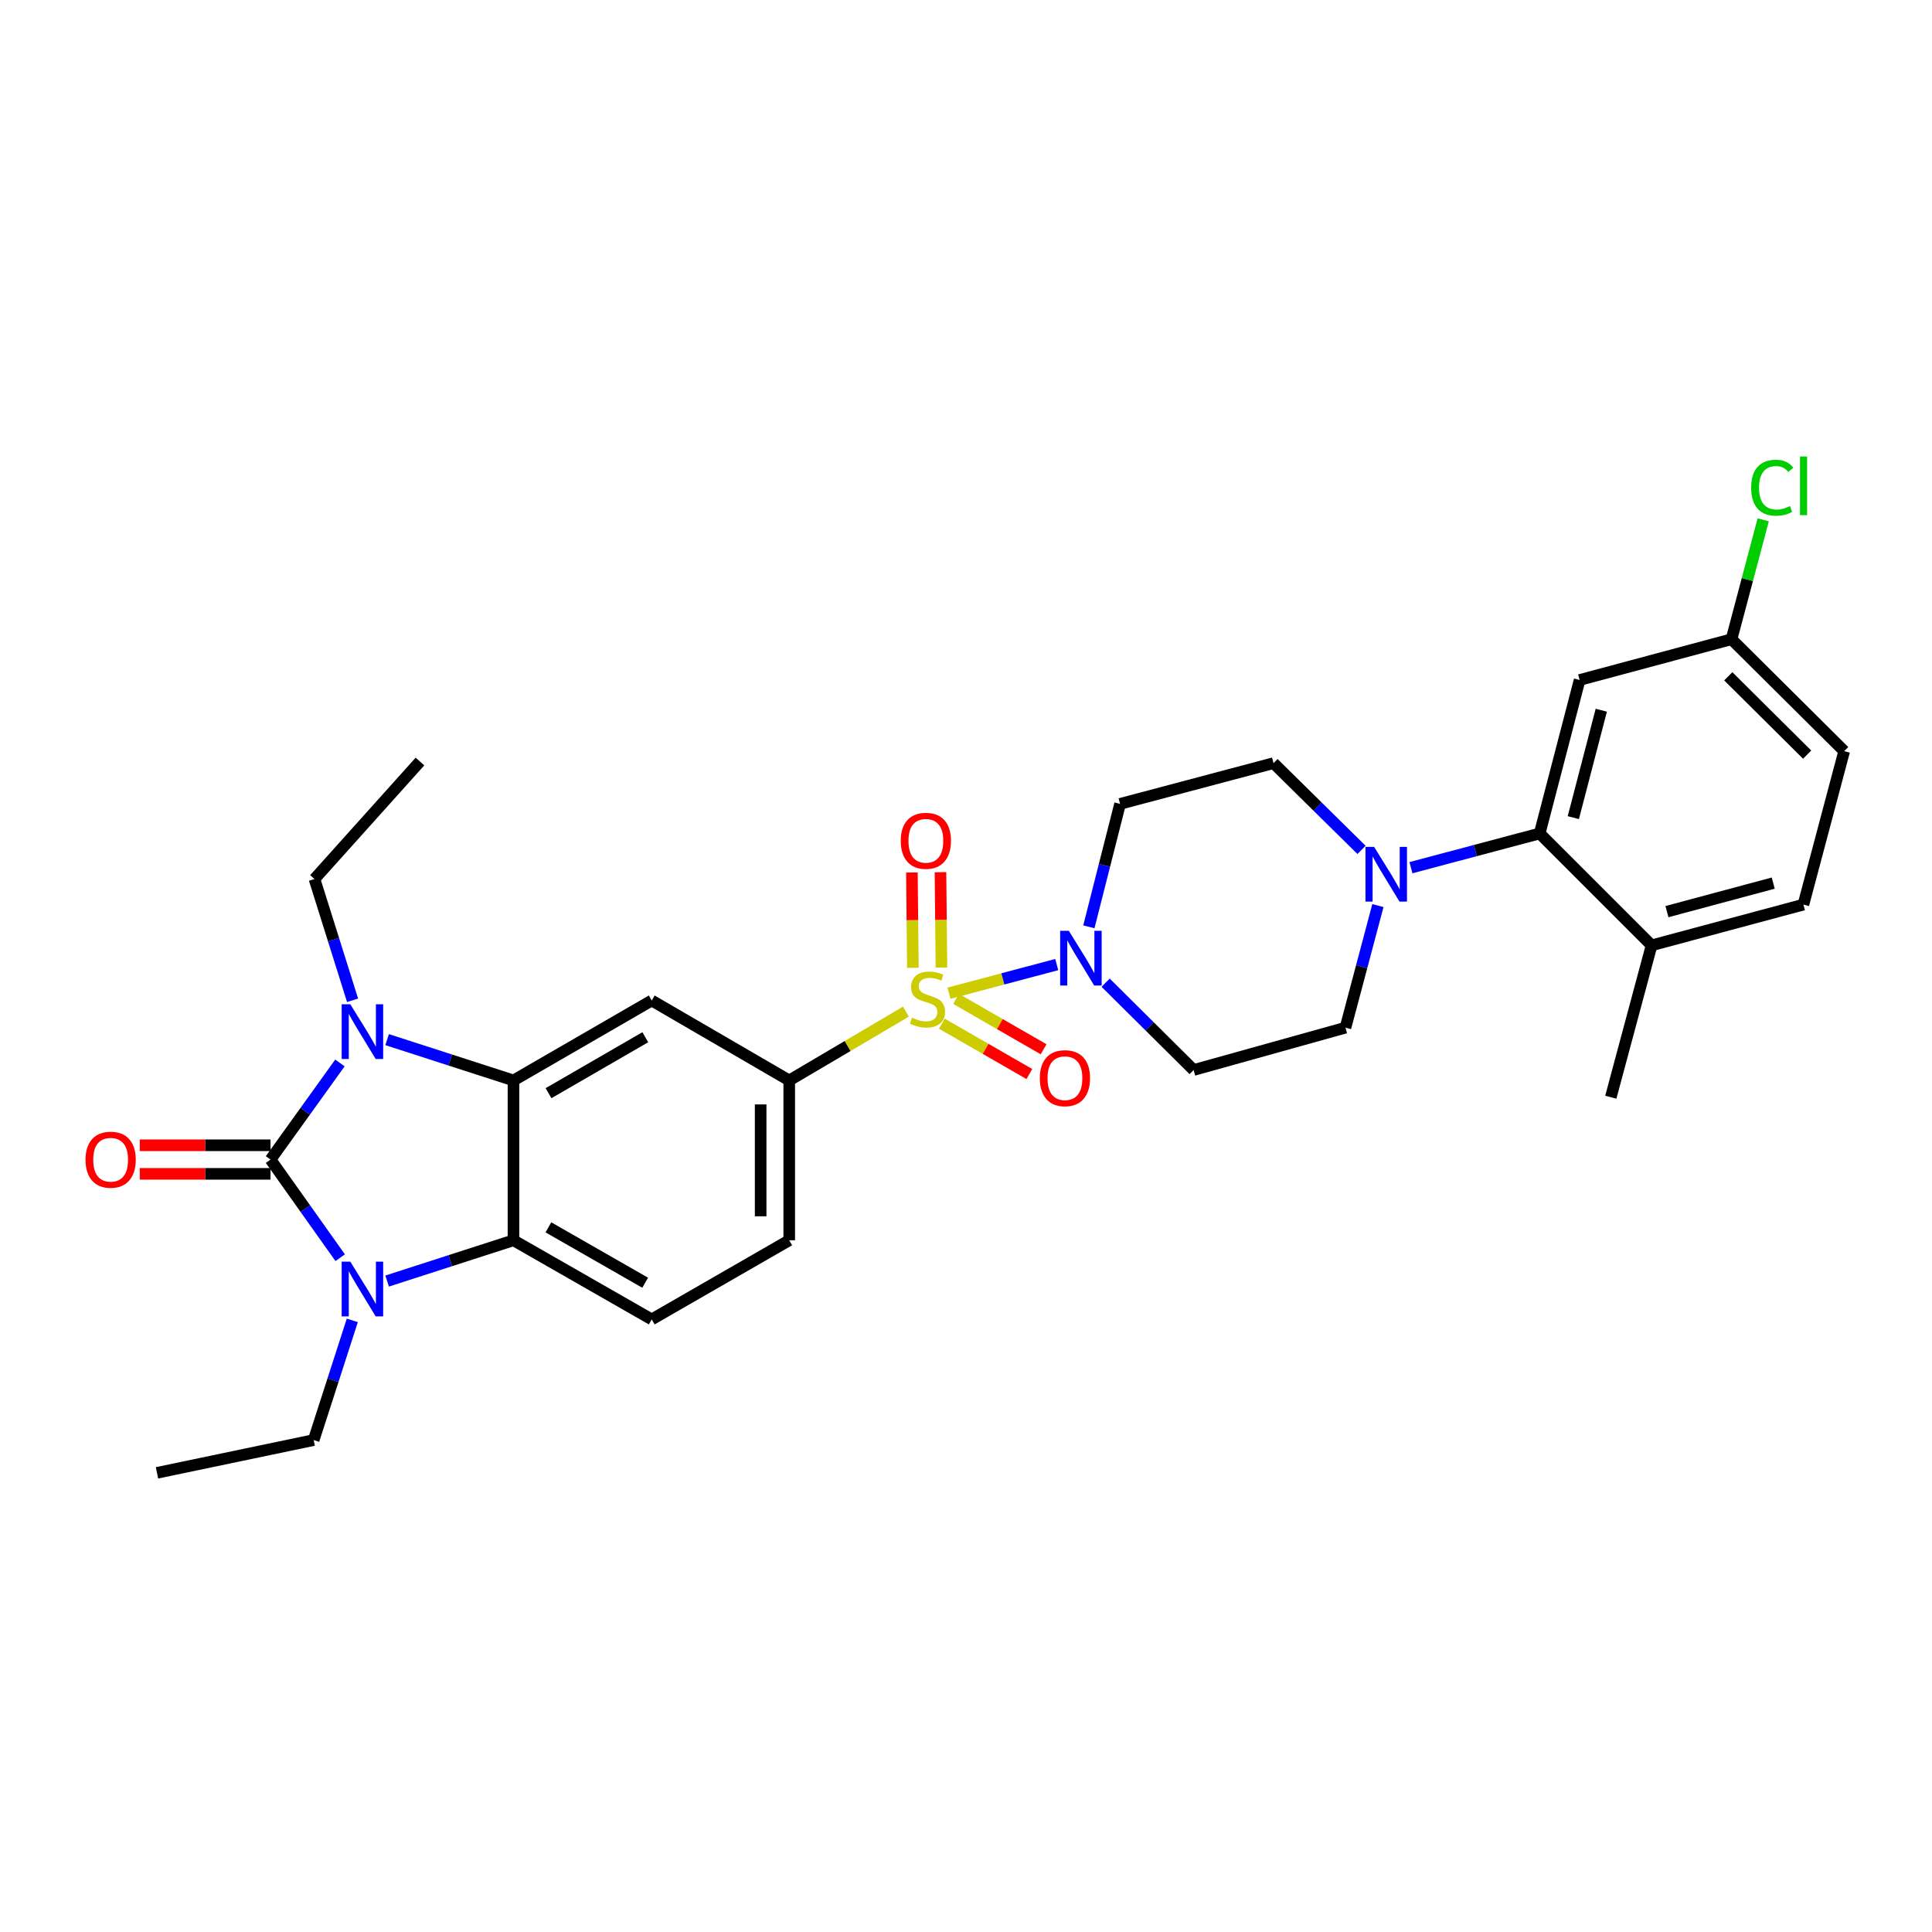<?xml version='1.0' encoding='iso-8859-1'?>
<svg version='1.1' baseProfile='full'
              xmlns='http://www.w3.org/2000/svg'
                      xmlns:rdkit='http://www.rdkit.org/xml'
                      xmlns:xlink='http://www.w3.org/1999/xlink'
                  xml:space='preserve'
width='1000px' height='1000px' viewBox='0 0 1000 1000'>
<!-- END OF HEADER -->
<rect style='opacity:1.0;fill:#FFFFFF;stroke:none' width='1000' height='1000' x='0' y='0'> </rect>
<path class='bond-5' d='M 491.191,514.081 L 519.081,506.67' style='fill:none;fill-rule:evenodd;stroke:#CCCC00;stroke-width:6px;stroke-linecap:butt;stroke-linejoin:miter;stroke-opacity:1' />
<path class='bond-5' d='M 519.081,506.67 L 546.97,499.26' style='fill:none;fill-rule:evenodd;stroke:#0000FF;stroke-width:6px;stroke-linecap:butt;stroke-linejoin:miter;stroke-opacity:1' />
<path class='bond-6' d='M 468.9,523.618 L 438.7,541.426' style='fill:none;fill-rule:evenodd;stroke:#CCCC00;stroke-width:6px;stroke-linecap:butt;stroke-linejoin:miter;stroke-opacity:1' />
<path class='bond-6' d='M 438.7,541.426 L 408.501,559.235' style='fill:none;fill-rule:evenodd;stroke:#000000;stroke-width:6px;stroke-linecap:butt;stroke-linejoin:miter;stroke-opacity:1' />
<path class='bond-11' d='M 487.288,500.796 L 487.038,476.119' style='fill:none;fill-rule:evenodd;stroke:#CCCC00;stroke-width:6px;stroke-linecap:butt;stroke-linejoin:miter;stroke-opacity:1' />
<path class='bond-11' d='M 487.038,476.119 L 486.788,451.442' style='fill:none;fill-rule:evenodd;stroke:#FF0000;stroke-width:6px;stroke-linecap:butt;stroke-linejoin:miter;stroke-opacity:1' />
<path class='bond-11' d='M 472.498,500.946 L 472.248,476.269' style='fill:none;fill-rule:evenodd;stroke:#CCCC00;stroke-width:6px;stroke-linecap:butt;stroke-linejoin:miter;stroke-opacity:1' />
<path class='bond-11' d='M 472.248,476.269 L 471.998,451.592' style='fill:none;fill-rule:evenodd;stroke:#FF0000;stroke-width:6px;stroke-linecap:butt;stroke-linejoin:miter;stroke-opacity:1' />
<path class='bond-12' d='M 487.5,529.855 L 510.145,542.887' style='fill:none;fill-rule:evenodd;stroke:#CCCC00;stroke-width:6px;stroke-linecap:butt;stroke-linejoin:miter;stroke-opacity:1' />
<path class='bond-12' d='M 510.145,542.887 L 532.79,555.918' style='fill:none;fill-rule:evenodd;stroke:#FF0000;stroke-width:6px;stroke-linecap:butt;stroke-linejoin:miter;stroke-opacity:1' />
<path class='bond-12' d='M 494.878,517.035 L 517.522,530.067' style='fill:none;fill-rule:evenodd;stroke:#CCCC00;stroke-width:6px;stroke-linecap:butt;stroke-linejoin:miter;stroke-opacity:1' />
<path class='bond-12' d='M 517.522,530.067 L 540.167,543.098' style='fill:none;fill-rule:evenodd;stroke:#FF0000;stroke-width:6px;stroke-linecap:butt;stroke-linejoin:miter;stroke-opacity:1' />
<path class='bond-0' d='M 140.018,600.189 L 157.984,575.185' style='fill:none;fill-rule:evenodd;stroke:#000000;stroke-width:6px;stroke-linecap:butt;stroke-linejoin:miter;stroke-opacity:1' />
<path class='bond-0' d='M 157.984,575.185 L 175.95,550.181' style='fill:none;fill-rule:evenodd;stroke:#0000FF;stroke-width:6px;stroke-linecap:butt;stroke-linejoin:miter;stroke-opacity:1' />
<path class='bond-16' d='M 140.018,592.794 L 106.179,592.794' style='fill:none;fill-rule:evenodd;stroke:#000000;stroke-width:6px;stroke-linecap:butt;stroke-linejoin:miter;stroke-opacity:1' />
<path class='bond-16' d='M 106.179,592.794 L 72.339,592.794' style='fill:none;fill-rule:evenodd;stroke:#FF0000;stroke-width:6px;stroke-linecap:butt;stroke-linejoin:miter;stroke-opacity:1' />
<path class='bond-16' d='M 140.018,607.585 L 106.179,607.585' style='fill:none;fill-rule:evenodd;stroke:#000000;stroke-width:6px;stroke-linecap:butt;stroke-linejoin:miter;stroke-opacity:1' />
<path class='bond-16' d='M 106.179,607.585 L 72.339,607.585' style='fill:none;fill-rule:evenodd;stroke:#FF0000;stroke-width:6px;stroke-linecap:butt;stroke-linejoin:miter;stroke-opacity:1' />
<path class='bond-32' d='M 140.018,600.189 L 158.048,625.588' style='fill:none;fill-rule:evenodd;stroke:#000000;stroke-width:6px;stroke-linecap:butt;stroke-linejoin:miter;stroke-opacity:1' />
<path class='bond-32' d='M 158.048,625.588 L 176.078,650.987' style='fill:none;fill-rule:evenodd;stroke:#0000FF;stroke-width:6px;stroke-linecap:butt;stroke-linejoin:miter;stroke-opacity:1' />
<path class='bond-1' d='M 200.382,538.115 L 233.079,548.675' style='fill:none;fill-rule:evenodd;stroke:#0000FF;stroke-width:6px;stroke-linecap:butt;stroke-linejoin:miter;stroke-opacity:1' />
<path class='bond-1' d='M 233.079,548.675 L 265.775,559.235' style='fill:none;fill-rule:evenodd;stroke:#000000;stroke-width:6px;stroke-linecap:butt;stroke-linejoin:miter;stroke-opacity:1' />
<path class='bond-23' d='M 182.49,517.753 L 172.631,486.367' style='fill:none;fill-rule:evenodd;stroke:#0000FF;stroke-width:6px;stroke-linecap:butt;stroke-linejoin:miter;stroke-opacity:1' />
<path class='bond-23' d='M 172.631,486.367 L 162.772,454.982' style='fill:none;fill-rule:evenodd;stroke:#000000;stroke-width:6px;stroke-linecap:butt;stroke-linejoin:miter;stroke-opacity:1' />
<path class='bond-2' d='M 200.382,663.072 L 233.079,652.519' style='fill:none;fill-rule:evenodd;stroke:#0000FF;stroke-width:6px;stroke-linecap:butt;stroke-linejoin:miter;stroke-opacity:1' />
<path class='bond-2' d='M 233.079,652.519 L 265.775,641.966' style='fill:none;fill-rule:evenodd;stroke:#000000;stroke-width:6px;stroke-linecap:butt;stroke-linejoin:miter;stroke-opacity:1' />
<path class='bond-24' d='M 182.355,683.415 L 172.354,714.397' style='fill:none;fill-rule:evenodd;stroke:#0000FF;stroke-width:6px;stroke-linecap:butt;stroke-linejoin:miter;stroke-opacity:1' />
<path class='bond-24' d='M 172.354,714.397 L 162.353,745.38' style='fill:none;fill-rule:evenodd;stroke:#000000;stroke-width:6px;stroke-linecap:butt;stroke-linejoin:miter;stroke-opacity:1' />
<path class='bond-3' d='M 265.775,559.235 L 337.331,517.861' style='fill:none;fill-rule:evenodd;stroke:#000000;stroke-width:6px;stroke-linecap:butt;stroke-linejoin:miter;stroke-opacity:1' />
<path class='bond-3' d='M 283.912,565.833 L 334.002,536.871' style='fill:none;fill-rule:evenodd;stroke:#000000;stroke-width:6px;stroke-linecap:butt;stroke-linejoin:miter;stroke-opacity:1' />
<path class='bond-31' d='M 265.775,559.235 L 265.775,641.966' style='fill:none;fill-rule:evenodd;stroke:#000000;stroke-width:6px;stroke-linecap:butt;stroke-linejoin:miter;stroke-opacity:1' />
<path class='bond-4' d='M 265.775,641.966 L 337.331,682.921' style='fill:none;fill-rule:evenodd;stroke:#000000;stroke-width:6px;stroke-linecap:butt;stroke-linejoin:miter;stroke-opacity:1' />
<path class='bond-4' d='M 283.856,635.272 L 333.945,663.94' style='fill:none;fill-rule:evenodd;stroke:#000000;stroke-width:6px;stroke-linecap:butt;stroke-linejoin:miter;stroke-opacity:1' />
<path class='bond-13' d='M 563.594,479.718 L 571.671,447.904' style='fill:none;fill-rule:evenodd;stroke:#0000FF;stroke-width:6px;stroke-linecap:butt;stroke-linejoin:miter;stroke-opacity:1' />
<path class='bond-13' d='M 571.671,447.904 L 579.748,416.09' style='fill:none;fill-rule:evenodd;stroke:#000000;stroke-width:6px;stroke-linecap:butt;stroke-linejoin:miter;stroke-opacity:1' />
<path class='bond-14' d='M 572.271,508.635 L 595.045,531.235' style='fill:none;fill-rule:evenodd;stroke:#0000FF;stroke-width:6px;stroke-linecap:butt;stroke-linejoin:miter;stroke-opacity:1' />
<path class='bond-14' d='M 595.045,531.235 L 617.819,553.836' style='fill:none;fill-rule:evenodd;stroke:#000000;stroke-width:6px;stroke-linecap:butt;stroke-linejoin:miter;stroke-opacity:1' />
<path class='bond-7' d='M 408.501,559.235 L 337.331,517.861' style='fill:none;fill-rule:evenodd;stroke:#000000;stroke-width:6px;stroke-linecap:butt;stroke-linejoin:miter;stroke-opacity:1' />
<path class='bond-19' d='M 408.501,559.235 L 408.501,641.966' style='fill:none;fill-rule:evenodd;stroke:#000000;stroke-width:6px;stroke-linecap:butt;stroke-linejoin:miter;stroke-opacity:1' />
<path class='bond-19' d='M 393.71,571.644 L 393.71,629.556' style='fill:none;fill-rule:evenodd;stroke:#000000;stroke-width:6px;stroke-linecap:butt;stroke-linejoin:miter;stroke-opacity:1' />
<path class='bond-8' d='M 713.202,468.731 L 704.805,500.326' style='fill:none;fill-rule:evenodd;stroke:#0000FF;stroke-width:6px;stroke-linecap:butt;stroke-linejoin:miter;stroke-opacity:1' />
<path class='bond-8' d='M 704.805,500.326 L 696.409,531.92' style='fill:none;fill-rule:evenodd;stroke:#000000;stroke-width:6px;stroke-linecap:butt;stroke-linejoin:miter;stroke-opacity:1' />
<path class='bond-9' d='M 730.305,449.115 L 763.618,440.257' style='fill:none;fill-rule:evenodd;stroke:#0000FF;stroke-width:6px;stroke-linecap:butt;stroke-linejoin:miter;stroke-opacity:1' />
<path class='bond-9' d='M 763.618,440.257 L 796.93,431.399' style='fill:none;fill-rule:evenodd;stroke:#000000;stroke-width:6px;stroke-linecap:butt;stroke-linejoin:miter;stroke-opacity:1' />
<path class='bond-30' d='M 704.723,439.909 L 681.949,417.457' style='fill:none;fill-rule:evenodd;stroke:#0000FF;stroke-width:6px;stroke-linecap:butt;stroke-linejoin:miter;stroke-opacity:1' />
<path class='bond-30' d='M 681.949,417.457 L 659.176,395.005' style='fill:none;fill-rule:evenodd;stroke:#000000;stroke-width:6px;stroke-linecap:butt;stroke-linejoin:miter;stroke-opacity:1' />
<path class='bond-15' d='M 796.93,431.399 L 817.613,351.963' style='fill:none;fill-rule:evenodd;stroke:#000000;stroke-width:6px;stroke-linecap:butt;stroke-linejoin:miter;stroke-opacity:1' />
<path class='bond-15' d='M 814.347,423.21 L 828.825,367.605' style='fill:none;fill-rule:evenodd;stroke:#000000;stroke-width:6px;stroke-linecap:butt;stroke-linejoin:miter;stroke-opacity:1' />
<path class='bond-20' d='M 796.93,431.399 L 854.854,489.314' style='fill:none;fill-rule:evenodd;stroke:#000000;stroke-width:6px;stroke-linecap:butt;stroke-linejoin:miter;stroke-opacity:1' />
<path class='bond-10' d='M 337.331,682.921 L 408.501,641.966' style='fill:none;fill-rule:evenodd;stroke:#000000;stroke-width:6px;stroke-linecap:butt;stroke-linejoin:miter;stroke-opacity:1' />
<path class='bond-17' d='M 579.748,416.09 L 659.176,395.005' style='fill:none;fill-rule:evenodd;stroke:#000000;stroke-width:6px;stroke-linecap:butt;stroke-linejoin:miter;stroke-opacity:1' />
<path class='bond-18' d='M 617.819,553.836 L 696.409,531.92' style='fill:none;fill-rule:evenodd;stroke:#000000;stroke-width:6px;stroke-linecap:butt;stroke-linejoin:miter;stroke-opacity:1' />
<path class='bond-22' d='M 817.613,351.963 L 896.228,330.861' style='fill:none;fill-rule:evenodd;stroke:#000000;stroke-width:6px;stroke-linecap:butt;stroke-linejoin:miter;stroke-opacity:1' />
<path class='bond-21' d='M 854.854,489.314 L 933.444,468.22' style='fill:none;fill-rule:evenodd;stroke:#000000;stroke-width:6px;stroke-linecap:butt;stroke-linejoin:miter;stroke-opacity:1' />
<path class='bond-21' d='M 862.808,471.864 L 917.821,457.099' style='fill:none;fill-rule:evenodd;stroke:#000000;stroke-width:6px;stroke-linecap:butt;stroke-linejoin:miter;stroke-opacity:1' />
<path class='bond-27' d='M 854.854,489.314 L 833.752,567.912' style='fill:none;fill-rule:evenodd;stroke:#000000;stroke-width:6px;stroke-linecap:butt;stroke-linejoin:miter;stroke-opacity:1' />
<path class='bond-25' d='M 933.444,468.22 L 954.545,388.792' style='fill:none;fill-rule:evenodd;stroke:#000000;stroke-width:6px;stroke-linecap:butt;stroke-linejoin:miter;stroke-opacity:1' />
<path class='bond-26' d='M 896.228,330.861 L 904.434,299.956' style='fill:none;fill-rule:evenodd;stroke:#000000;stroke-width:6px;stroke-linecap:butt;stroke-linejoin:miter;stroke-opacity:1' />
<path class='bond-26' d='M 904.434,299.956 L 912.641,269.051' style='fill:none;fill-rule:evenodd;stroke:#00CC00;stroke-width:6px;stroke-linecap:butt;stroke-linejoin:miter;stroke-opacity:1' />
<path class='bond-33' d='M 896.228,330.861 L 954.545,388.792' style='fill:none;fill-rule:evenodd;stroke:#000000;stroke-width:6px;stroke-linecap:butt;stroke-linejoin:miter;stroke-opacity:1' />
<path class='bond-33' d='M 894.551,350.044 L 935.374,390.596' style='fill:none;fill-rule:evenodd;stroke:#000000;stroke-width:6px;stroke-linecap:butt;stroke-linejoin:miter;stroke-opacity:1' />
<path class='bond-28' d='M 162.772,454.982 L 217.376,394.166' style='fill:none;fill-rule:evenodd;stroke:#000000;stroke-width:6px;stroke-linecap:butt;stroke-linejoin:miter;stroke-opacity:1' />
<path class='bond-29' d='M 162.353,745.38 L 81.257,762.34' style='fill:none;fill-rule:evenodd;stroke:#000000;stroke-width:6px;stroke-linecap:butt;stroke-linejoin:miter;stroke-opacity:1' />
<path  class='atom-0' d='M 472.057 526.759
Q 472.377 526.879, 473.697 527.439
Q 475.017 527.999, 476.457 528.359
Q 477.937 528.679, 479.377 528.679
Q 482.057 528.679, 483.617 527.399
Q 485.177 526.079, 485.177 523.799
Q 485.177 522.239, 484.377 521.279
Q 483.617 520.319, 482.417 519.799
Q 481.217 519.279, 479.217 518.679
Q 476.697 517.919, 475.177 517.199
Q 473.697 516.479, 472.617 514.959
Q 471.577 513.439, 471.577 510.879
Q 471.577 507.319, 473.977 505.119
Q 476.417 502.919, 481.217 502.919
Q 484.497 502.919, 488.217 504.479
L 487.297 507.559
Q 483.897 506.159, 481.337 506.159
Q 478.577 506.159, 477.057 507.319
Q 475.537 508.439, 475.577 510.399
Q 475.577 511.919, 476.337 512.839
Q 477.137 513.759, 478.257 514.279
Q 479.417 514.799, 481.337 515.399
Q 483.897 516.199, 485.417 516.999
Q 486.937 517.799, 488.017 519.439
Q 489.137 521.039, 489.137 523.799
Q 489.137 527.719, 486.497 529.839
Q 483.897 531.919, 479.537 531.919
Q 477.017 531.919, 475.097 531.359
Q 473.217 530.839, 470.977 529.919
L 472.057 526.759
' fill='#CCCC00'/>
<path  class='atom-2' d='M 181.328 519.823
L 190.608 534.823
Q 191.528 536.303, 193.008 538.983
Q 194.488 541.663, 194.568 541.823
L 194.568 519.823
L 198.328 519.823
L 198.328 548.143
L 194.448 548.143
L 184.488 531.743
Q 183.328 529.823, 182.088 527.623
Q 180.888 525.423, 180.528 524.743
L 180.528 548.143
L 176.848 548.143
L 176.848 519.823
L 181.328 519.823
' fill='#0000FF'/>
<path  class='atom-3' d='M 181.328 653.041
L 190.608 668.041
Q 191.528 669.521, 193.008 672.201
Q 194.488 674.881, 194.568 675.041
L 194.568 653.041
L 198.328 653.041
L 198.328 681.361
L 194.448 681.361
L 184.488 664.961
Q 183.328 663.041, 182.088 660.841
Q 180.888 658.641, 180.528 657.961
L 180.528 681.361
L 176.848 681.361
L 176.848 653.041
L 181.328 653.041
' fill='#0000FF'/>
<path  class='atom-6' d='M 553.216 481.777
L 562.496 496.777
Q 563.416 498.257, 564.896 500.937
Q 566.376 503.617, 566.456 503.777
L 566.456 481.777
L 570.216 481.777
L 570.216 510.097
L 566.336 510.097
L 556.376 493.697
Q 555.216 491.777, 553.976 489.577
Q 552.776 487.377, 552.416 486.697
L 552.416 510.097
L 548.736 510.097
L 548.736 481.777
L 553.216 481.777
' fill='#0000FF'/>
<path  class='atom-9' d='M 711.251 438.357
L 720.531 453.357
Q 721.451 454.837, 722.931 457.517
Q 724.411 460.197, 724.491 460.357
L 724.491 438.357
L 728.251 438.357
L 728.251 466.677
L 724.371 466.677
L 714.411 450.277
Q 713.251 448.357, 712.011 446.157
Q 710.811 443.957, 710.451 443.277
L 710.451 466.677
L 706.771 466.677
L 706.771 438.357
L 711.251 438.357
' fill='#0000FF'/>
<path  class='atom-12' d='M 466.227 435.193
Q 466.227 428.393, 469.587 424.593
Q 472.947 420.793, 479.227 420.793
Q 485.507 420.793, 488.867 424.593
Q 492.227 428.393, 492.227 435.193
Q 492.227 442.073, 488.827 445.993
Q 485.427 449.873, 479.227 449.873
Q 472.987 449.873, 469.587 445.993
Q 466.227 442.113, 466.227 435.193
M 479.227 446.673
Q 483.547 446.673, 485.867 443.793
Q 488.227 440.873, 488.227 435.193
Q 488.227 429.633, 485.867 426.833
Q 483.547 423.993, 479.227 423.993
Q 474.907 423.993, 472.547 426.793
Q 470.227 429.593, 470.227 435.193
Q 470.227 440.913, 472.547 443.793
Q 474.907 446.673, 479.227 446.673
' fill='#FF0000'/>
<path  class='atom-13' d='M 538.21 558.066
Q 538.21 551.266, 541.57 547.466
Q 544.93 543.666, 551.21 543.666
Q 557.49 543.666, 560.85 547.466
Q 564.21 551.266, 564.21 558.066
Q 564.21 564.946, 560.81 568.866
Q 557.41 572.746, 551.21 572.746
Q 544.97 572.746, 541.57 568.866
Q 538.21 564.986, 538.21 558.066
M 551.21 569.546
Q 555.53 569.546, 557.85 566.666
Q 560.21 563.746, 560.21 558.066
Q 560.21 552.506, 557.85 549.706
Q 555.53 546.866, 551.21 546.866
Q 546.89 546.866, 544.53 549.666
Q 542.21 552.466, 542.21 558.066
Q 542.21 563.786, 544.53 566.666
Q 546.89 569.546, 551.21 569.546
' fill='#FF0000'/>
<path  class='atom-17' d='M 44.271 600.269
Q 44.271 593.469, 47.631 589.669
Q 50.991 585.869, 57.271 585.869
Q 63.551 585.869, 66.911 589.669
Q 70.271 593.469, 70.271 600.269
Q 70.271 607.149, 66.871 611.069
Q 63.471 614.949, 57.271 614.949
Q 51.031 614.949, 47.631 611.069
Q 44.271 607.189, 44.271 600.269
M 57.271 611.749
Q 61.591 611.749, 63.911 608.869
Q 66.271 605.949, 66.271 600.269
Q 66.271 594.709, 63.911 591.909
Q 61.591 589.069, 57.271 589.069
Q 52.951 589.069, 50.591 591.869
Q 48.271 594.669, 48.271 600.269
Q 48.271 605.989, 50.591 608.869
Q 52.951 611.749, 57.271 611.749
' fill='#FF0000'/>
<path  class='atom-27' d='M 906.393 252.437
Q 906.393 245.397, 909.673 241.717
Q 912.993 237.997, 919.273 237.997
Q 925.113 237.997, 928.233 242.117
L 925.593 244.277
Q 923.313 241.277, 919.273 241.277
Q 914.993 241.277, 912.713 244.157
Q 910.473 246.997, 910.473 252.437
Q 910.473 258.037, 912.793 260.917
Q 915.153 263.797, 919.713 263.797
Q 922.833 263.797, 926.473 261.917
L 927.593 264.917
Q 926.113 265.877, 923.873 266.437
Q 921.633 266.997, 919.153 266.997
Q 912.993 266.997, 909.673 263.237
Q 906.393 259.477, 906.393 252.437
' fill='#00CC00'/>
<path  class='atom-27' d='M 931.673 236.277
L 935.353 236.277
L 935.353 266.637
L 931.673 266.637
L 931.673 236.277
' fill='#00CC00'/>
</svg>
